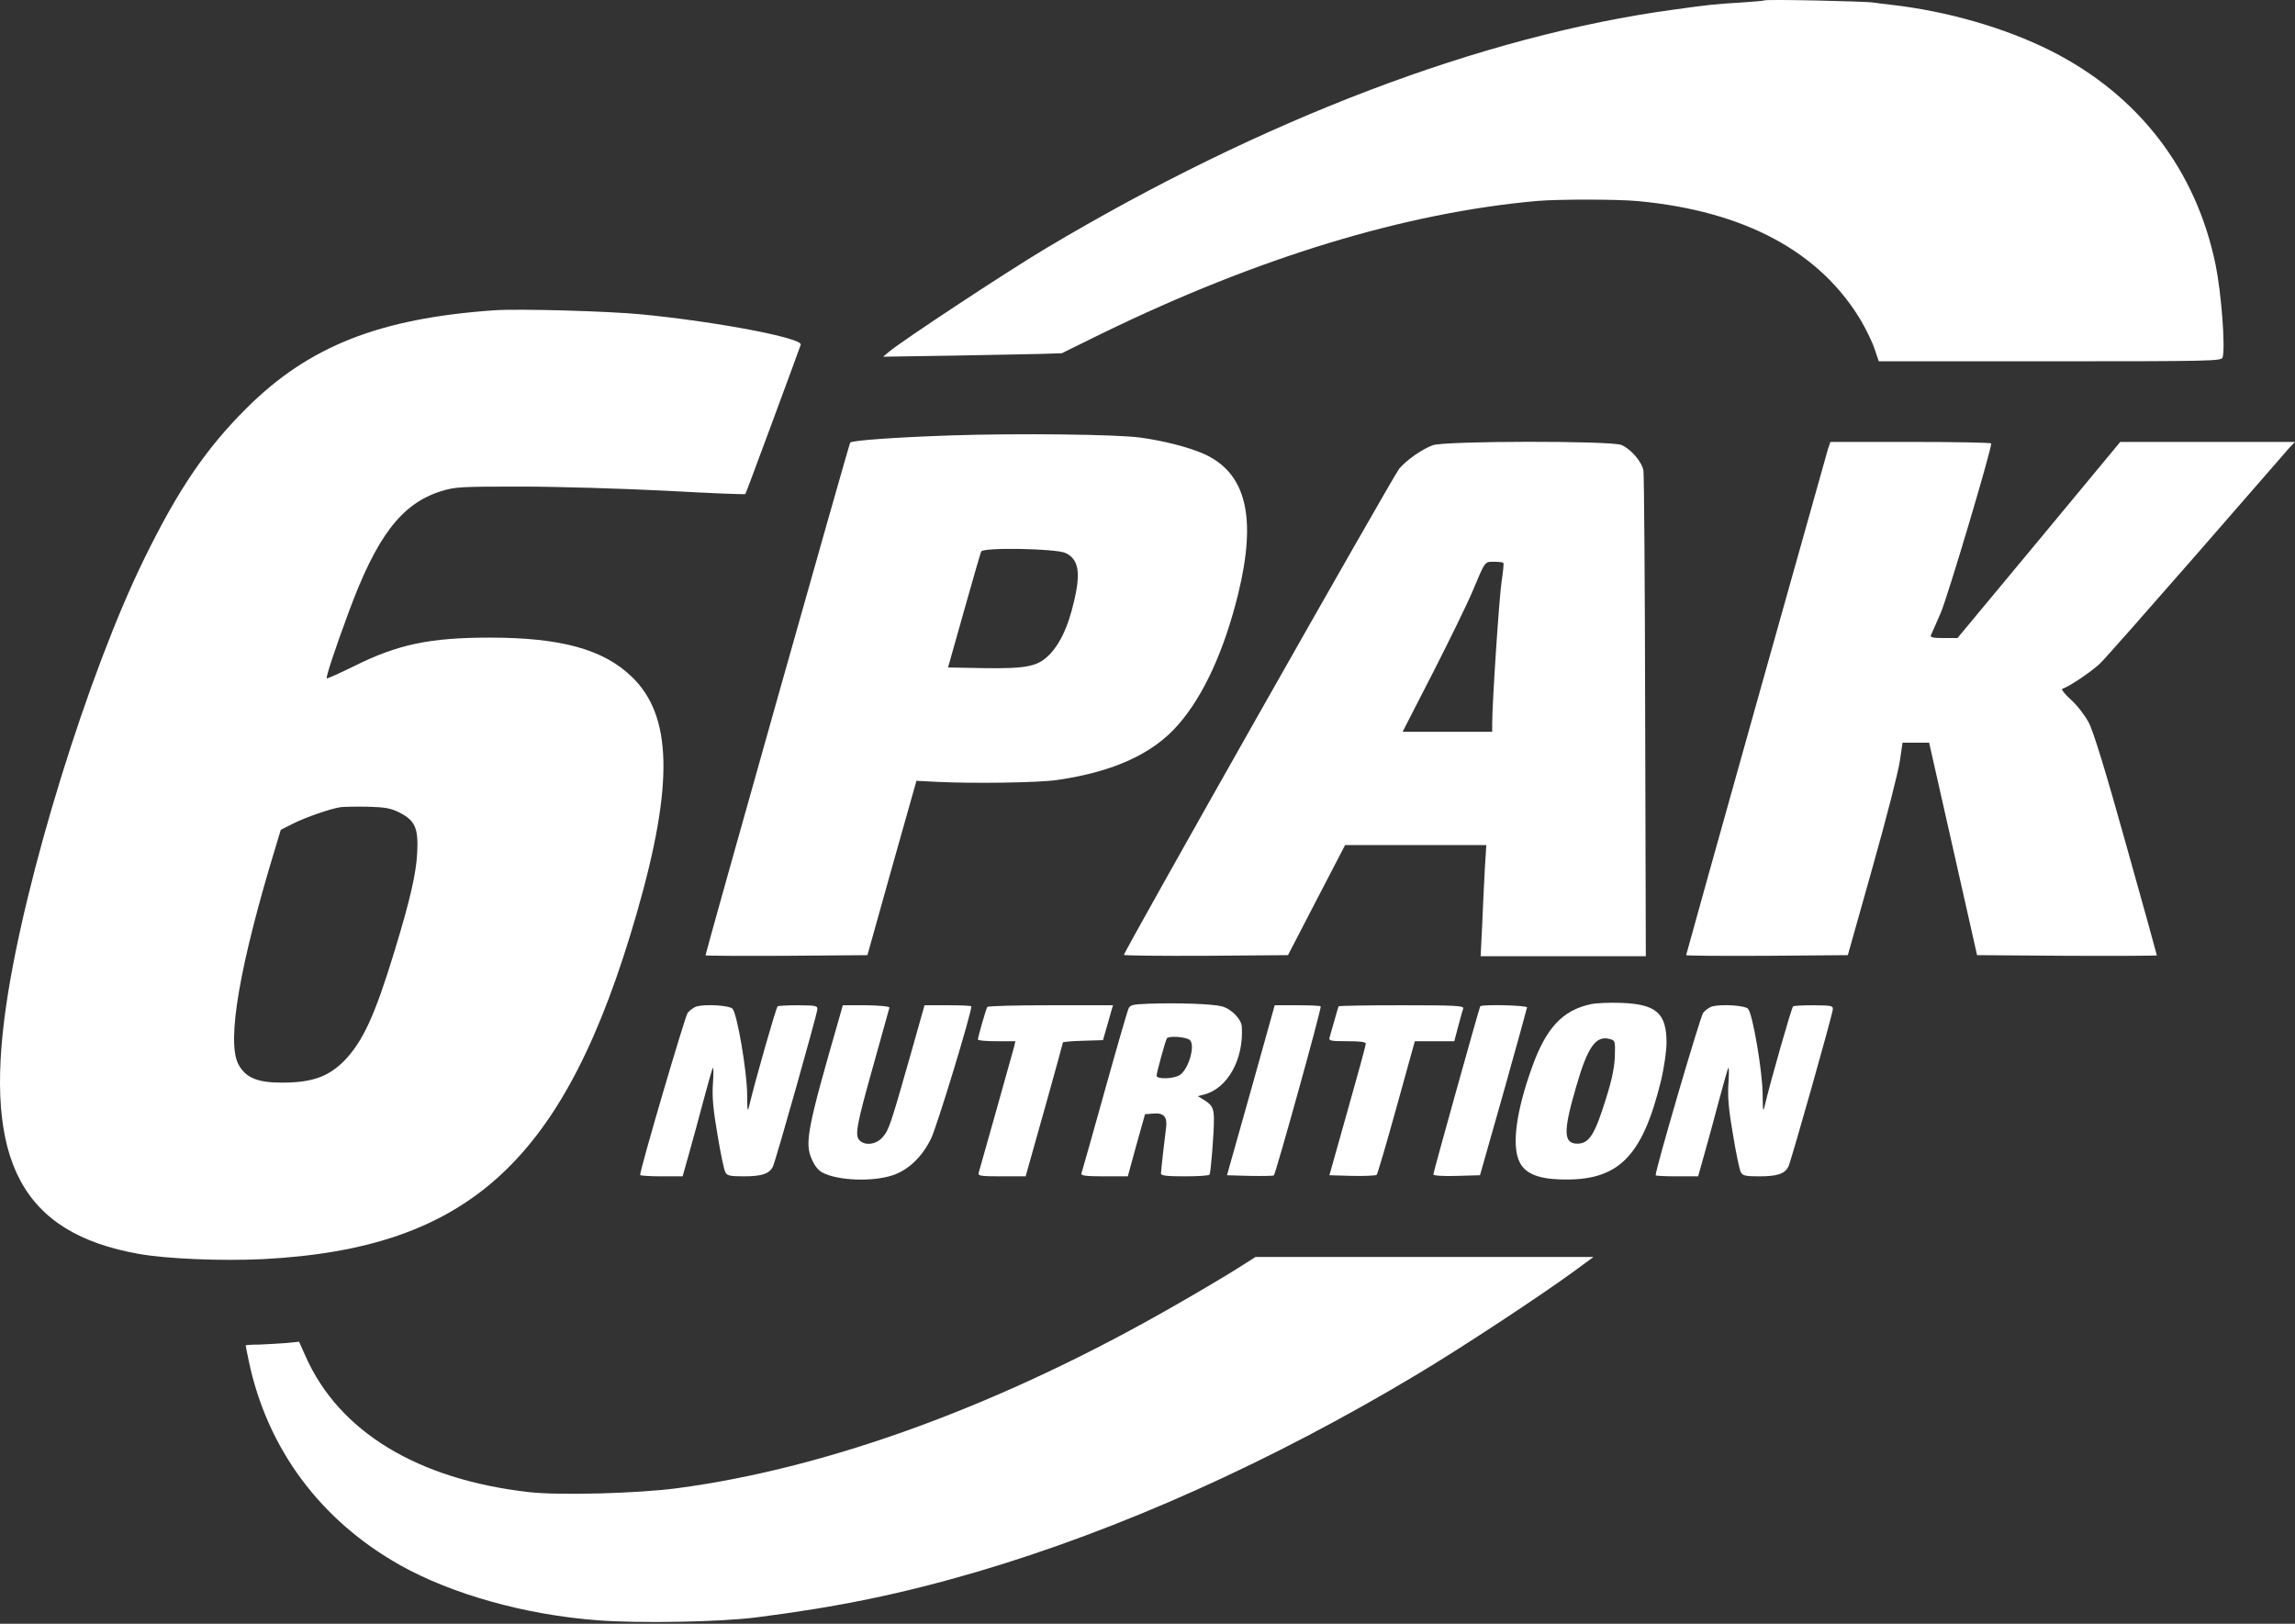 <svg xmlns="http://www.w3.org/2000/svg" width="400" viewBox="0 0 400 283" height="283" fill="none"><rect x="0" y="0" width="400" height="283" fill="#333333" stroke="none"/><g fill="#fff"><path d="m307.515.07c-.076.076-1.975.228-4.216.38-4.367.266-5.203.342-11.508 1.215-33.386 4.52-71.823 19.143-109.576 41.666-6.685 3.988-24.764 15.914-27.157 17.889l-1.139.95 12.154-.19c6.684-.114 13.711-.266 15.572-.304l3.418-.114 7.027-3.456c27.233-13.256 52.832-21.042 75.925-23.093 3.798-.304 13.939-.304 17.509.038 18.573 1.747 31.753 8.85 38.893 20.928.874 1.519 1.937 3.684 2.317 4.862l.722 2.127h29.891c28.144 0 29.891-.038 30.043-.684.494-1.823-.228-11.204-1.215-16.066-3.381-16.56-13.408-29.625-28.676-37.336-8.09-4.064-18.193-6.951-27.916-8.052-1.14-.114-2.507-.304-3.039-.38-1.177-.228-18.801-.608-19.029-.38z"></path><path d="m86.122 54.08c-19.978 1.405-32.284 6.229-43.147 17.054-7.027 6.989-11.926 14.167-17.813 26.207-9.799 19.94-20.89 55.832-24.08 77.861-3.95 27.157 2.735 39.729 23.131 43.337 4.938.874 14.357 1.254 21.573.912 36.158-1.861 52.794-17.244 65.215-60.353 6.456-22.447 6.191-34.411-.95-41.209-4.976-4.748-12.344-6.761-24.688-6.761-10.445 0-16.066 1.177-23.738 5.013-2.469 1.216-4.596 2.165-4.672 2.089-.19-.19 1.443-5.127 3.836-11.584 4.862-13.18 9.191-18.839 15.99-21.004 2.545-.798 3.342-.836 14.091-.836 6.267 0 17.586.342 25.144.722 7.596.418 13.825.684 13.901.57.114-.114 8.622-23.131 9.648-26.017.417-1.139-14.433-3.988-27.613-5.279-5.697-.57-21.535-1.025-25.827-.722zm-16.484 87.547c2.697 1.367 3.304 2.697 3.076 6.988-.19 3.647-1.177 8.015-3.912 17.016-3.456 11.357-5.545 15.914-8.888 19.333-2.773 2.734-5.583 3.722-10.787 3.722-4.33 0-6.343-.874-7.596-3.229-2.051-3.95.228-17.243 6.457-37.677l.95-3.153 2.165-1.101c2.317-1.139 6.381-2.545 8.242-2.849.646-.076 2.773-.114 4.786-.076 3.001.076 4.026.266 5.507 1.026z"></path><path d="m165.883 75.881c-9.989.342-17.32.874-17.7 1.253-.19.19-25.219 88.915-25.219 89.371 0 .076 6.343.114 14.129.076l14.091-.114 4.254-15.193 4.292-15.192 3.722.19c6.229.303 17.623.151 20.852-.342 9.761-1.406 16.636-4.558 21.041-9.61 4.444-5.089 8.014-12.913 10.445-22.75 3.305-13.484 1.406-21.194-6.039-24.498-2.583-1.139-7.064-2.279-11.014-2.811-4.254-.57-21.346-.76-32.854-.38zm19.864 20.51c2.279 1.101 2.659 3.456 1.405 8.584-.949 4.064-2.241 6.912-3.988 8.85-2.127 2.316-3.95 2.734-11.66 2.62l-6.267-.114 2.773-9.837c1.519-5.431 2.886-10.103 3-10.369.266-.76 13.142-.532 14.737.266z"></path><path d="m249.746 77.59c-1.899.684-4.482 2.507-5.849 4.064-.988 1.139-48.009 84.167-48.009 84.775 0 .114 6.457.19 14.319.152l14.281-.114 4.976-9.61 4.975-9.571h12.306 12.306l-.266 4.254c-.114 2.355-.342 6.723-.456 9.685l-.265 5.432h14.395 14.394l-.113-41.704c-.038-22.903-.19-42.235-.304-42.919-.228-1.519-2.203-3.798-3.836-4.482-1.786-.76-30.803-.722-32.854.038zm12.268 20.51c.114.076-.038 1.595-.304 3.305-.418 2.81-1.633 21.079-1.633 24.688v1.443h-7.787-7.824l5.318-10.369c2.886-5.659 6.001-12.04 6.874-14.129 2.241-5.356 2.089-5.128 3.76-5.128.798 0 1.52.076 1.596.19z"></path><path d="m318.606 78.236c-.532 1.785-24.726 88.003-24.726 88.231 0 .114 6.343.152 14.091.114l14.091-.114 4.33-15.383c2.393-8.47 4.52-16.788 4.748-18.535l.456-3.114h2.316 2.317l4.178 18.497 4.178 18.535 15.686.114c8.584.038 15.649 0 15.649-.076 0-.114-2.393-8.774-5.356-19.295-3.532-12.686-5.735-19.864-6.532-21.307-.646-1.216-2.013-3.001-3.077-3.95-1.063-.95-1.747-1.824-1.519-1.9 1.291-.417 5.127-3.038 6.571-4.405.911-.874 8.47-9.458 16.863-19.067 8.356-9.609 15.611-17.927 16.142-18.535l.988-1.025h-15.231-15.23l-14.167 17.092-14.205 17.092h-2.393c-1.823 0-2.393-.114-2.241-.494.114-.228.912-2.013 1.709-3.874 1.178-2.659 8.812-28.296 8.812-29.55 0-.152-6.305-.266-14.015-.266h-14.015z"></path><path d="m200.142 174.937c-2.811.114-3.19.189-3.494.949-.19.456-2.089 6.989-4.178 14.509s-3.912 13.901-3.988 14.129c-.114.38.835.494 3.95.494h4.14l1.481-5.431 1.519-5.394 1.444-.114c1.785-.152 2.43.532 2.24 2.317-.076.684-.303 2.659-.531 4.444-.19 1.747-.38 3.418-.38 3.684 0 .38 1.025.494 4.14.494 2.317 0 4.254-.114 4.33-.304.228-.304.797-7.596.759-9.609 0-1.937-.304-2.507-1.633-3.343l-1.177-.721 1.063-.266c4.102-1.026 6.989-6.153 6.609-11.85-.076-1.292-1.823-3.115-3.494-3.533-1.596-.417-7.521-.645-12.8-.455zm7.254 6.342c.95.912-.19 4.976-1.709 6.04-.987.721-4.102.835-4.102.151 0-.493 1.519-6.039 1.785-6.494.304-.494 3.457-.266 4.026.303z"></path><path d="m277.282 175.013c-4.9 1.025-7.824 4.14-10.255 10.976-2.773 7.672-3.57 13.673-2.203 16.484.912 1.975 3.153 2.963 7.027 3.077 10.179.379 14.395-3.799 17.699-17.396.494-2.165.912-4.975.912-6.419 0-5.165-1.785-6.722-7.938-6.95-2.013-.076-4.368.038-5.242.228zm4.178 8.963c-.038 1.785-.456 4.026-1.443 7.141-2.013 6.57-3.001 8.204-5.09 8.204-2.431 0-2.507-2.089-.228-9.876 2.013-7.026 3.457-9.039 5.887-8.355.912.227.95.379.874 2.886z"></path><path d="m121.482 175.392c-.493.114-1.215.646-1.633 1.14-.493.721-8.28 27.194-8.28 28.258 0 .114 1.672.228 3.723.228h3.684l1.101-3.912c.608-2.127 1.747-6.343 2.545-9.344.798-3 1.519-5.545 1.633-5.659.114-.076.114 1.178 0 2.811-.152 2.279.038 4.444.798 8.849.531 3.229 1.139 6.153 1.367 6.533.304.608.836.722 3.19.722 3.115 0 4.444-.418 5.09-1.671.456-.874 7.596-26.17 7.748-27.385.076-.684-.19-.722-3.266-.76-1.823 0-3.494.076-3.646.19-.266.152-4.064 13.484-4.938 17.282-.304 1.291-.342 1.025-.38-2.051-.038-3.988-1.747-13.977-2.545-14.813-.493-.57-4.519-.835-6.191-.418z"></path><path d="m146.36 177.102c-5.659 19.598-6.153 22.105-4.861 24.953.455 1.102 1.177 1.975 1.861 2.317 2.696 1.406 8.735 1.633 12.23.456 2.734-.912 5.089-3.152 6.684-6.381 1.026-2.089 7.027-21.801 7.027-23.055 0-.114-1.823-.19-4.064-.19h-4.102l-2.355 8.356c-3.57 12.534-3.836 13.332-4.899 14.585-1.102 1.33-3.077 1.595-4.064.608-.874-.836-.532-2.659 2.43-13.18 1.482-5.279 2.735-9.761 2.773-9.951 0-.228-1.709-.38-4.026-.418h-4.102z"></path><path d="m172.074 175.506c-.228.342-1.634 5.28-1.634 5.66 0 .189 1.482.303 3.267.303h3.266l-.228.988c-.304 1.139-5.849 20.89-6.153 21.877-.19.608.152.684 3.988.684h4.178l.57-2.013c1.367-4.748 5.925-21.118 5.925-21.308 0-.114 1.557-.266 3.494-.304l3.495-.114.873-3.038c.456-1.671.874-3.039.874-3.039s-4.9 0-10.863 0-10.938.114-11.052.304z"></path><path d="m218.031 190.015-4.178 14.813 3.988.114c2.203.038 4.064 0 4.178-.076.342-.342 8.394-29.284 8.166-29.474-.076-.114-1.937-.19-4.064-.19h-3.95z"></path><path d="m233.3 175.392c-.038.114-.38 1.216-.722 2.469-.38 1.254-.722 2.583-.836 2.925-.189.607.114.683 3.039.683 2.355 0 3.266.114 3.266.456 0 .266-1.443 5.545-3.19 11.698l-3.152 11.205 3.988.114c2.202.038 4.102-.038 4.253-.19.152-.152 1.71-5.469 3.457-11.774l3.19-11.509h3.419 3.456l.684-2.582c.379-1.406.759-2.811.873-3.115.152-.494-1.215-.57-10.711-.57-6.001 0-10.938.076-11.014.19z"></path><path d="m257.988 175.392c-.19.342-8.166 28.904-8.166 29.284 0 .228 1.595.342 4.064.266l4.064-.114 4.102-14.433c2.24-7.938 4.064-14.623 4.102-14.813 0-.38-7.939-.569-8.166-.19z"></path><path d="m298.476 175.392c-.494.114-1.254.646-1.633 1.14-.532.721-8.28 27.194-8.28 28.296 0 .114 1.671.19 3.722.19h3.684l1.101-3.912c.608-2.127 1.748-6.343 2.545-9.344.798-3 1.519-5.545 1.633-5.659.114-.076.114 1.178 0 2.811-.152 2.279.038 4.444.798 8.849.532 3.229 1.139 6.153 1.367 6.533.304.608.836.722 3.191.722 3.114 0 4.444-.418 5.089-1.671.456-.874 7.597-26.17 7.748-27.385.076-.684-.189-.722-3.266-.76-1.823 0-3.494.076-3.646.19-.266.152-4.064 13.484-4.938 17.282-.304 1.291-.342 1.025-.38-2.051-.037-3.988-1.747-13.977-2.544-14.813-.494-.57-4.52-.835-6.191-.418z"></path><path d="m215.41 221.236c-1.861 1.177-6.608 3.988-10.596 6.267-30.006 17.243-60.163 28.334-86.75 31.866-6.761.912-20.624 1.292-25.865.684-19.447-2.203-33.158-10.559-38.969-23.738l-1.101-2.469-2.279.228c-1.253.076-3.342.228-4.634.266-1.329 0-2.393.075-2.393.151 0 .038.228 1.254.532 2.697 3.228 15.345 12.496 27.802 26.435 35.627 9.04 5.051 21.763 8.621 34.297 9.571 7.292.57 21.384.304 27.688-.494 14.357-1.823 25.372-4.102 38.476-7.938 24.915-7.33 51.274-19.143 76.912-34.525 7.444-4.444 21.459-13.673 27.157-17.851l3.418-2.507h-29.474-29.435z"></path></g></svg>